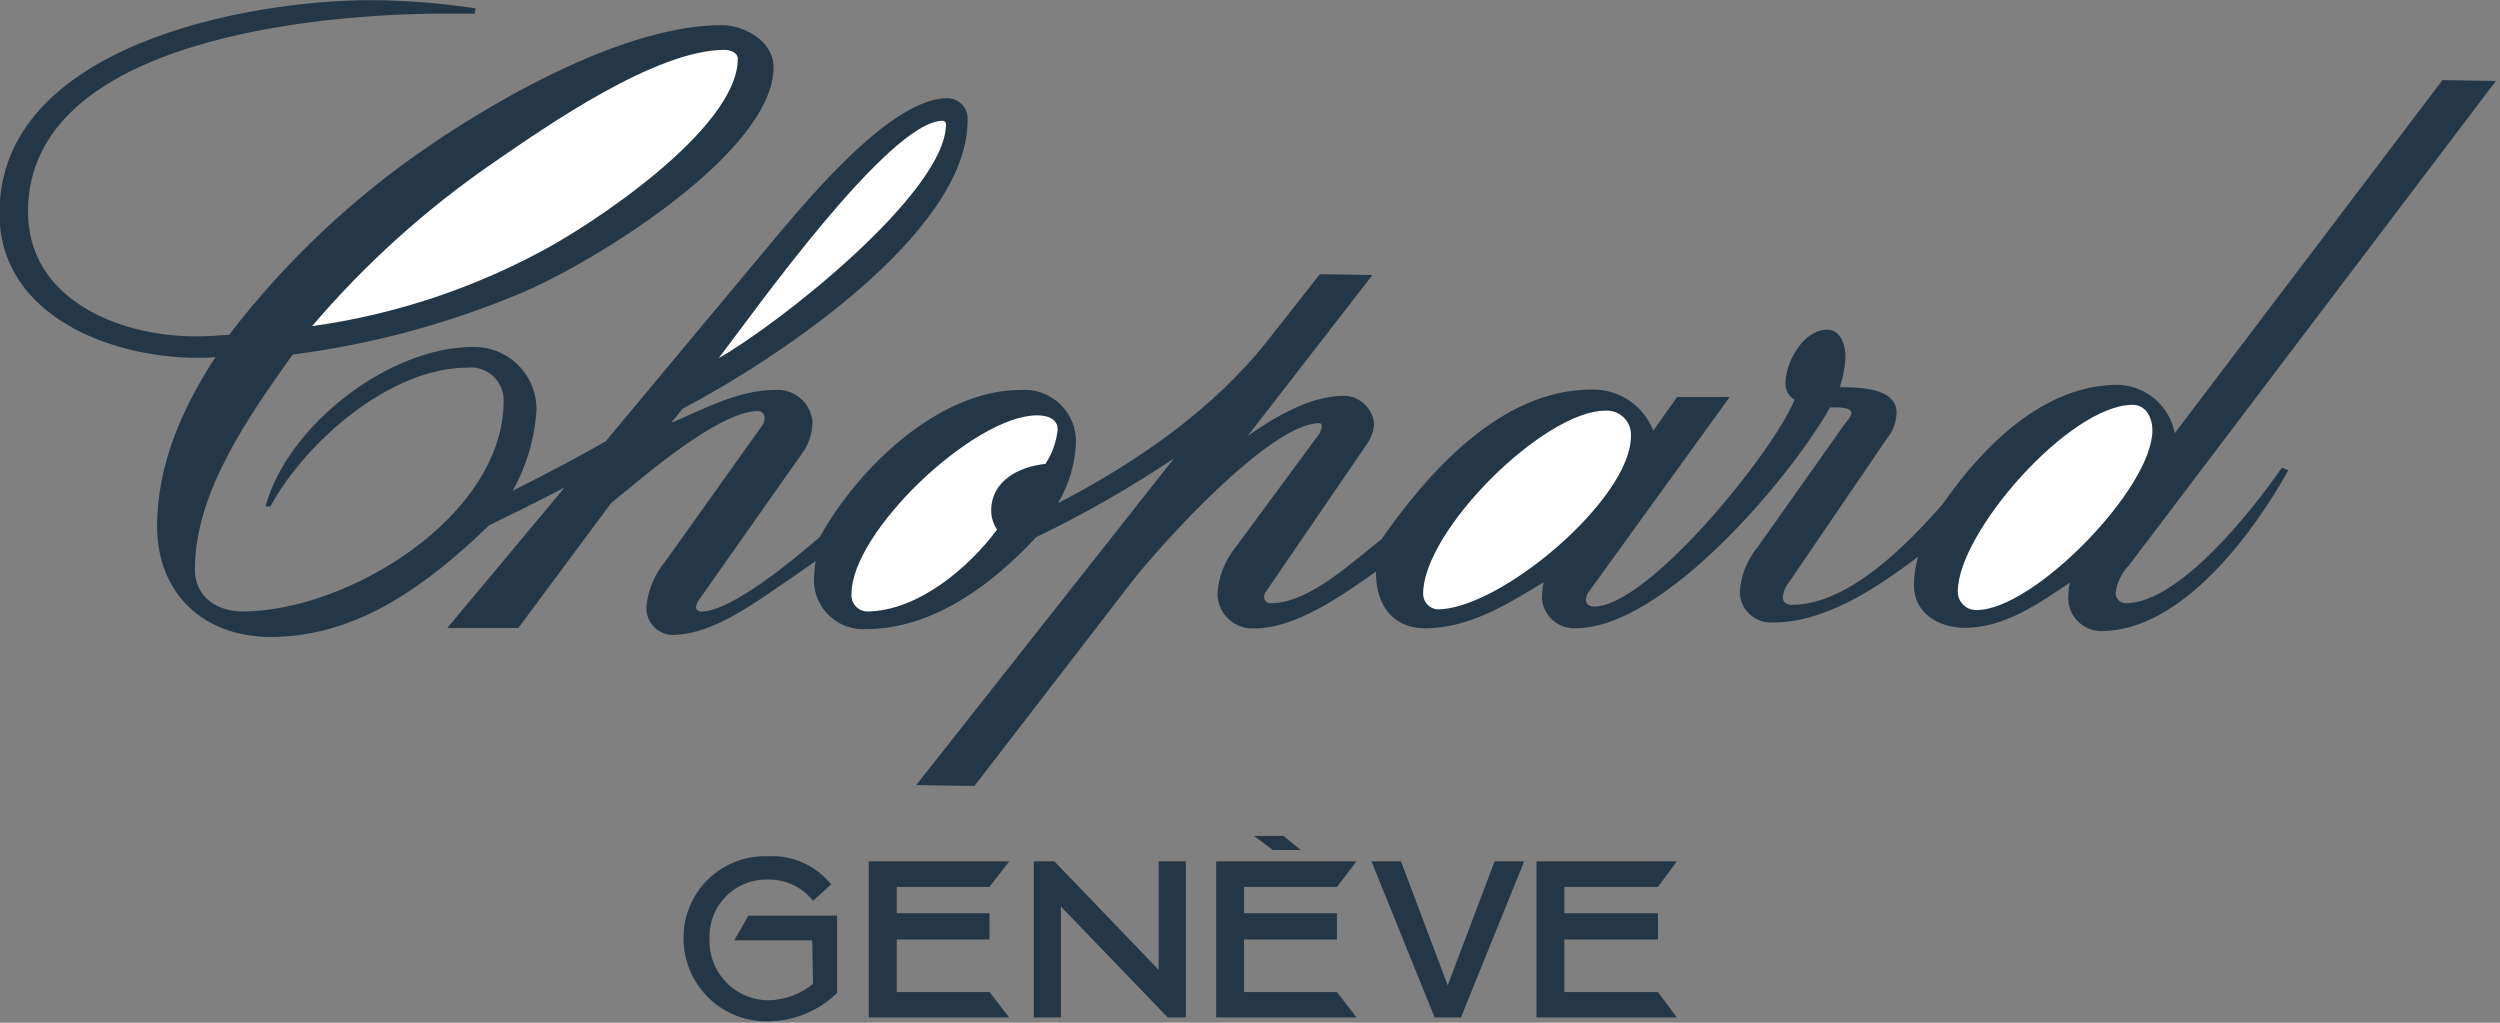 <svg width="176" height="72" viewBox="0 0 176 72" fill="none" xmlns="http://www.w3.org/2000/svg">
<rect x="0" y="0" width="176" height="72" fill="#808080" stroke="none"/>
<g id="Frame" clip-path="url(#clip0_56_127)">
<path id="Vector" fill-rule="evenodd" clip-rule="evenodd" d="M102.85 71.63H101L96.55 60.64H98.63L101.92 69.37L105.22 60.64H107.3L102.85 71.63Z" fill="#243746"/>
<path id="Vector_2" fill-rule="evenodd" clip-rule="evenodd" d="M33.42 0.96H31.22C22.84 0.96 1.97 2.64 1.97 14.9C1.97 21.08 8.38 23.68 13.76 23.68C14.51 23.68 15.32 23.63 16.13 23.57C20.107 18.386 24.892 13.876 30.3 10.21C35.56 6.63 44.23 1.77 50.82 1.77C52.44 1.77 54.46 2.93 54.46 4.72C54.46 10.72 41.8 18.48 36.71 20.62C31.562 22.791 26.142 24.251 20.6 24.96C17.54 29.29 13.72 34.61 13.72 40.1C13.72 42.01 15.28 43.05 17.07 43.05C24.42 43.05 35.46 36.4 35.46 28.19C35.462 27.865 35.395 27.544 35.264 27.247C35.133 26.95 34.941 26.683 34.701 26.465C34.46 26.247 34.176 26.082 33.868 25.982C33.559 25.881 33.233 25.846 32.91 25.88C27.48 25.88 21.52 31.09 19.04 35.65H18.69C20.25 29.92 27.42 24.43 33.26 24.43C33.847 24.412 34.431 24.513 34.978 24.726C35.526 24.939 36.024 25.26 36.445 25.669C36.866 26.079 37.2 26.569 37.428 27.11C37.655 27.651 37.772 28.233 37.77 28.82C37.656 30.833 37.081 32.793 36.09 34.55C38.29 33.45 40.49 32.29 42.63 31.08L50.2 22L54.88 16.39C57.2 13.68 62.8 6.91 66.73 6.91C66.925 6.917 67.116 6.964 67.293 7.047C67.469 7.13 67.627 7.248 67.757 7.394C67.887 7.54 67.986 7.71 68.048 7.895C68.111 8.08 68.135 8.275 68.12 8.47C68.12 16.47 54.48 25.41 48.06 28.77L47.25 29.77C49.62 28.77 51.99 27.45 54.59 27.45C55.235 27.408 55.87 27.622 56.358 28.045C56.846 28.468 57.149 29.066 57.2 29.71C57.191 30.521 56.925 31.309 56.44 31.96L49.27 42.14C49.121 42.321 49.025 42.538 48.99 42.77C49.007 42.849 49.05 42.919 49.111 42.972C49.173 43.024 49.249 43.055 49.33 43.06C51.53 43.06 56.04 39.25 57.72 37.8C60.38 33 66.04 27.45 71.88 27.45C72.382 27.416 72.886 27.488 73.36 27.66C73.833 27.832 74.265 28.1 74.629 28.448C74.993 28.796 75.281 29.216 75.474 29.681C75.667 30.146 75.761 30.646 75.75 31.15C75.686 32.659 75.25 34.13 74.48 35.43C80.03 32.54 85.41 28.84 89.28 23.93L92.92 19.3L96.62 19.36L87.84 30.69C89.74 29.36 92.23 27.86 94.66 27.86C95.191 27.882 95.695 28.098 96.078 28.466C96.461 28.835 96.697 29.33 96.74 29.86C96.701 30.335 96.543 30.792 96.28 31.19L89.16 41.6C89.058 41.709 88.998 41.851 88.99 42C88.989 42.061 89 42.122 89.022 42.179C89.045 42.236 89.078 42.288 89.121 42.331C89.164 42.375 89.215 42.41 89.272 42.434C89.328 42.458 89.389 42.47 89.45 42.47C92.17 42.47 95.18 39.57 97.26 37.96C100.55 33.22 105.7 27.43 112 27.43C112.942 27.394 113.871 27.653 114.658 28.171C115.445 28.689 116.051 29.441 116.39 30.32L118.07 27.95H121.77L111.94 41.54C111.763 41.727 111.66 41.972 111.65 42.23C111.65 42.58 111.94 42.7 112.23 42.7C116.05 42.7 124.89 31.77 126.34 28.13C126.134 28.018 125.964 27.849 125.851 27.643C125.737 27.438 125.685 27.204 125.7 26.97C125.7 25.53 126.92 23.21 128.65 23.21C129.58 23.21 129.92 24.31 129.92 25.06C129.899 25.809 129.764 26.551 129.52 27.26C130.73 27.26 133.52 27.26 133.52 29.05C133.503 29.728 133.256 30.38 132.82 30.9L125.97 40.96C125.703 41.268 125.542 41.653 125.51 42.06C125.51 42.41 125.8 42.58 126.15 42.58C130.15 42.58 134.3 38.3 136.78 35.47C139.56 31.47 143.84 27.09 149.1 27.09C150.056 27.115 150.975 27.467 151.703 28.087C152.431 28.708 152.924 29.559 153.1 30.5L171.95 5.64L175.71 5.7L149.87 39.81C149.369 40.33 149.043 40.995 148.94 41.71C148.935 41.806 148.949 41.902 148.981 41.993C149.014 42.084 149.064 42.167 149.129 42.238C149.195 42.309 149.273 42.366 149.361 42.406C149.449 42.445 149.544 42.467 149.64 42.47C153.45 42.47 158.64 35.82 160.64 32.93L161.1 33.1C158.67 37.49 153.59 44.43 147.92 44.43C147.602 44.428 147.287 44.361 146.996 44.233C146.705 44.104 146.443 43.918 146.226 43.684C146.01 43.451 145.844 43.176 145.738 42.876C145.632 42.576 145.588 42.257 145.61 41.94C145.618 41.63 145.654 41.322 145.72 41.02C143.47 42.52 141.1 44.2 138.32 44.2C136.53 44.2 134.74 43.2 134.74 41.2C134.745 40.523 134.842 39.85 135.03 39.2C132.19 41.34 128.55 43.82 124.85 43.82C124.552 43.844 124.252 43.808 123.968 43.712C123.685 43.616 123.424 43.463 123.202 43.263C122.98 43.062 122.801 42.818 122.677 42.546C122.553 42.274 122.486 41.979 122.48 41.68C122.558 40.512 123.002 39.399 123.75 38.5L129.88 29.83C130.06 29.6 130.34 29.31 130.34 29.08C130.34 28.68 129.48 28.68 129.19 28.68H128.84C126.01 33.68 117.11 44.23 110.92 44.23C110.323 44.257 109.739 44.048 109.295 43.647C108.851 43.246 108.584 42.687 108.55 42.09C108.56 41.721 108.6 41.353 108.67 40.99C106.12 42.55 103.4 44.23 100.34 44.23C97.97 44.23 96.87 42.49 96.87 40.35V40.24C94.56 41.86 91.26 44.24 88.32 44.24C87.983 44.26 87.645 44.211 87.328 44.096C87.01 43.98 86.72 43.8 86.475 43.568C86.231 43.335 86.036 43.054 85.904 42.743C85.773 42.432 85.707 42.097 85.71 41.76C85.793 40.574 86.24 39.442 86.99 38.52L92.71 30.77C92.894 30.557 93.016 30.297 93.06 30.02C93.06 29.91 93 29.79 92.88 29.79C89.41 29.79 81.61 38.46 79.64 41.01L68.6 55.33L64.5 55.27L82.65 32.27C79.548 34.346 76.303 36.201 72.94 37.82C69.88 41.12 65.71 44.29 60.94 44.29C60.48 44.314 60.02 44.246 59.586 44.09C59.152 43.934 58.754 43.693 58.415 43.38C58.076 43.068 57.803 42.692 57.611 42.273C57.42 41.853 57.314 41.4 57.3 40.94C57.31 40.458 57.35 39.977 57.42 39.5L55.86 40.59C53.43 42.21 50.31 44.7 47.3 44.7C47.05 44.688 46.806 44.627 46.58 44.52C46.354 44.413 46.152 44.262 45.985 44.075C45.819 43.889 45.691 43.672 45.609 43.435C45.528 43.199 45.494 42.949 45.51 42.7C45.621 41.529 46.085 40.42 46.84 39.52L53.6 30.04C53.761 29.847 53.843 29.601 53.83 29.35C53.82 29.236 53.767 29.13 53.681 29.054C53.596 28.977 53.484 28.937 53.37 28.94C50.54 28.94 45.1 33.74 43.02 35.42L36.49 44.21H31.49L39.75 34.32C37.96 35.25 36.23 36.11 34.44 36.98C30.16 41.09 25.24 44.84 19.06 44.84C14.32 44.84 11.06 41.78 11.06 37.04C11.06 32.7 12.85 28.71 15.17 25.13C14.745 25.18 14.318 25.2 13.89 25.19C7.82 25.19 -0.04 22.24 -0.04 15.01C-0.04 3.22 17.36 0.01 26.15 0.01C28.607 0.027 31.061 0.22 33.49 0.59L33.42 0.96Z" fill="#243746"/>
<path id="Vector_3" fill-rule="evenodd" clip-rule="evenodd" d="M58.51 62.26L57.24 63.42C56.863 62.94 56.379 62.555 55.827 62.294C55.275 62.034 54.67 61.906 54.06 61.92C53.512 61.904 52.966 62.002 52.457 62.206C51.948 62.41 51.487 62.717 51.101 63.107C50.716 63.497 50.415 63.962 50.217 64.474C50.019 64.985 49.928 65.532 49.95 66.08C49.927 66.646 50.019 67.211 50.222 67.74C50.424 68.269 50.732 68.751 51.127 69.157C51.522 69.563 51.995 69.885 52.518 70.102C53.042 70.319 53.604 70.427 54.17 70.42C55.294 70.383 56.373 69.975 57.24 69.26L57.18 66.2H51.69L52.69 64.46H58.93V69.9C57.661 71.144 55.967 71.859 54.19 71.9C53.404 71.931 52.62 71.803 51.884 71.523C51.149 71.243 50.478 70.818 49.911 70.273C49.344 69.727 48.893 69.073 48.586 68.349C48.278 67.625 48.119 66.847 48.12 66.06C48.113 65.284 48.263 64.515 48.562 63.8C48.86 63.084 49.301 62.436 49.857 61.896C50.413 61.355 51.074 60.933 51.798 60.656C52.522 60.378 53.295 60.25 54.07 60.28C54.914 60.233 55.758 60.387 56.53 60.732C57.302 61.076 57.981 61.6 58.51 62.26Z" fill="#243746"/>
<path id="Vector_4" fill-rule="evenodd" clip-rule="evenodd" d="M61.16 71.63V60.64H71.05L69.66 62.44H63.13V64.29H69.66V66.14H63.13V69.84H69.66L71.05 71.63H61.16Z" fill="#243746"/>
<path id="Vector_5" fill-rule="evenodd" clip-rule="evenodd" d="M72.78 71.63V60.64H74.23L81.57 68.28V60.64H83.48V71.63H82.21L74.69 63.82V71.63H72.78Z" fill="#243746"/>
<path id="Vector_6" fill-rule="evenodd" clip-rule="evenodd" d="M88.28 58.85H90.36L91.57 59.84H89.61L88.28 58.85Z" fill="#243746"/>
<path id="Vector_7" fill-rule="evenodd" clip-rule="evenodd" d="M85.62 71.63V60.64H95.5L94.12 62.44H87.58V64.29H94.12V66.14H87.58V69.84H94.12L95.5 71.63H85.62Z" fill="#243746"/>
<path id="Vector_8" fill-rule="evenodd" clip-rule="evenodd" d="M108.17 71.63V60.64H118.05L116.72 62.44H110.13V64.29H116.72V66.14H110.13V69.84H116.72L118.05 71.63H108.17Z" fill="#243746"/>
<path id="Vector_9" fill-rule="evenodd" clip-rule="evenodd" d="M21.97 22.96C27.428 22.201 32.715 20.509 37.6 17.96C41.3 16.11 51.94 9.11 51.94 4.14C51.94 3.68 51.36 3.51 51.01 3.51C46.16 3.51 38.47 8.88 34.77 11.43C30.014 14.693 25.711 18.57 21.97 22.96Z" fill="#FEFEFE"/>
<path id="Vector_10" fill-rule="evenodd" clip-rule="evenodd" d="M50.6 25.21C54.88 22.78 66.6 13.53 66.6 8.73C66.595 8.671 66.57 8.615 66.528 8.572C66.485 8.53 66.429 8.505 66.37 8.5C62.6 8.5 52.96 22.14 50.6 25.21Z" fill="#FEFEFE"/>
<path id="Vector_11" fill-rule="evenodd" clip-rule="evenodd" d="M70.19 37.29C69.93 36.895 69.787 36.434 69.78 35.96C69.78 33.82 71.78 32.84 73.6 32.66C74.078 31.935 74.373 31.104 74.46 30.24C74.46 29.43 73.65 29.24 73.02 29.24C68.57 29.24 59.95 37.44 59.95 41.78C59.932 41.937 59.947 42.096 59.993 42.247C60.04 42.398 60.117 42.538 60.221 42.657C60.324 42.776 60.451 42.873 60.594 42.941C60.737 43.008 60.892 43.046 61.05 43.05C64.6 43.01 68.16 40.01 70.19 37.29Z" fill="#FEFEFE"/>
<path id="Vector_12" fill-rule="evenodd" clip-rule="evenodd" d="M114.82 30.7C114.833 30.46 114.796 30.221 114.71 29.997C114.624 29.773 114.491 29.57 114.321 29.401C114.151 29.232 113.947 29.101 113.723 29.016C113.499 28.932 113.259 28.895 113.02 28.91C108.69 28.91 100.19 37.35 100.19 41.8C100.187 42.076 100.288 42.343 100.473 42.547C100.659 42.751 100.915 42.877 101.19 42.9C105.6 42.9 114.82 35.15 114.82 30.7Z" fill="#FEFEFE"/>
<path id="Vector_13" fill-rule="evenodd" clip-rule="evenodd" d="M151.53 30.29C151.53 29.48 151.12 28.5 150.14 28.5C145.69 28.5 137.83 37.5 137.83 41.63C137.826 41.804 137.857 41.978 137.922 42.14C137.987 42.302 138.084 42.449 138.207 42.572C138.331 42.696 138.478 42.793 138.64 42.858C138.802 42.923 138.975 42.954 139.15 42.95C143.14 42.96 151.53 34.4 151.53 30.29Z" fill="#FEFEFE"/>
</g>
<defs>
<clipPath id="clip0_56_127">
<rect width="175.75" height="71.92" fill="white"/>
</clipPath>
</defs>
</svg>
